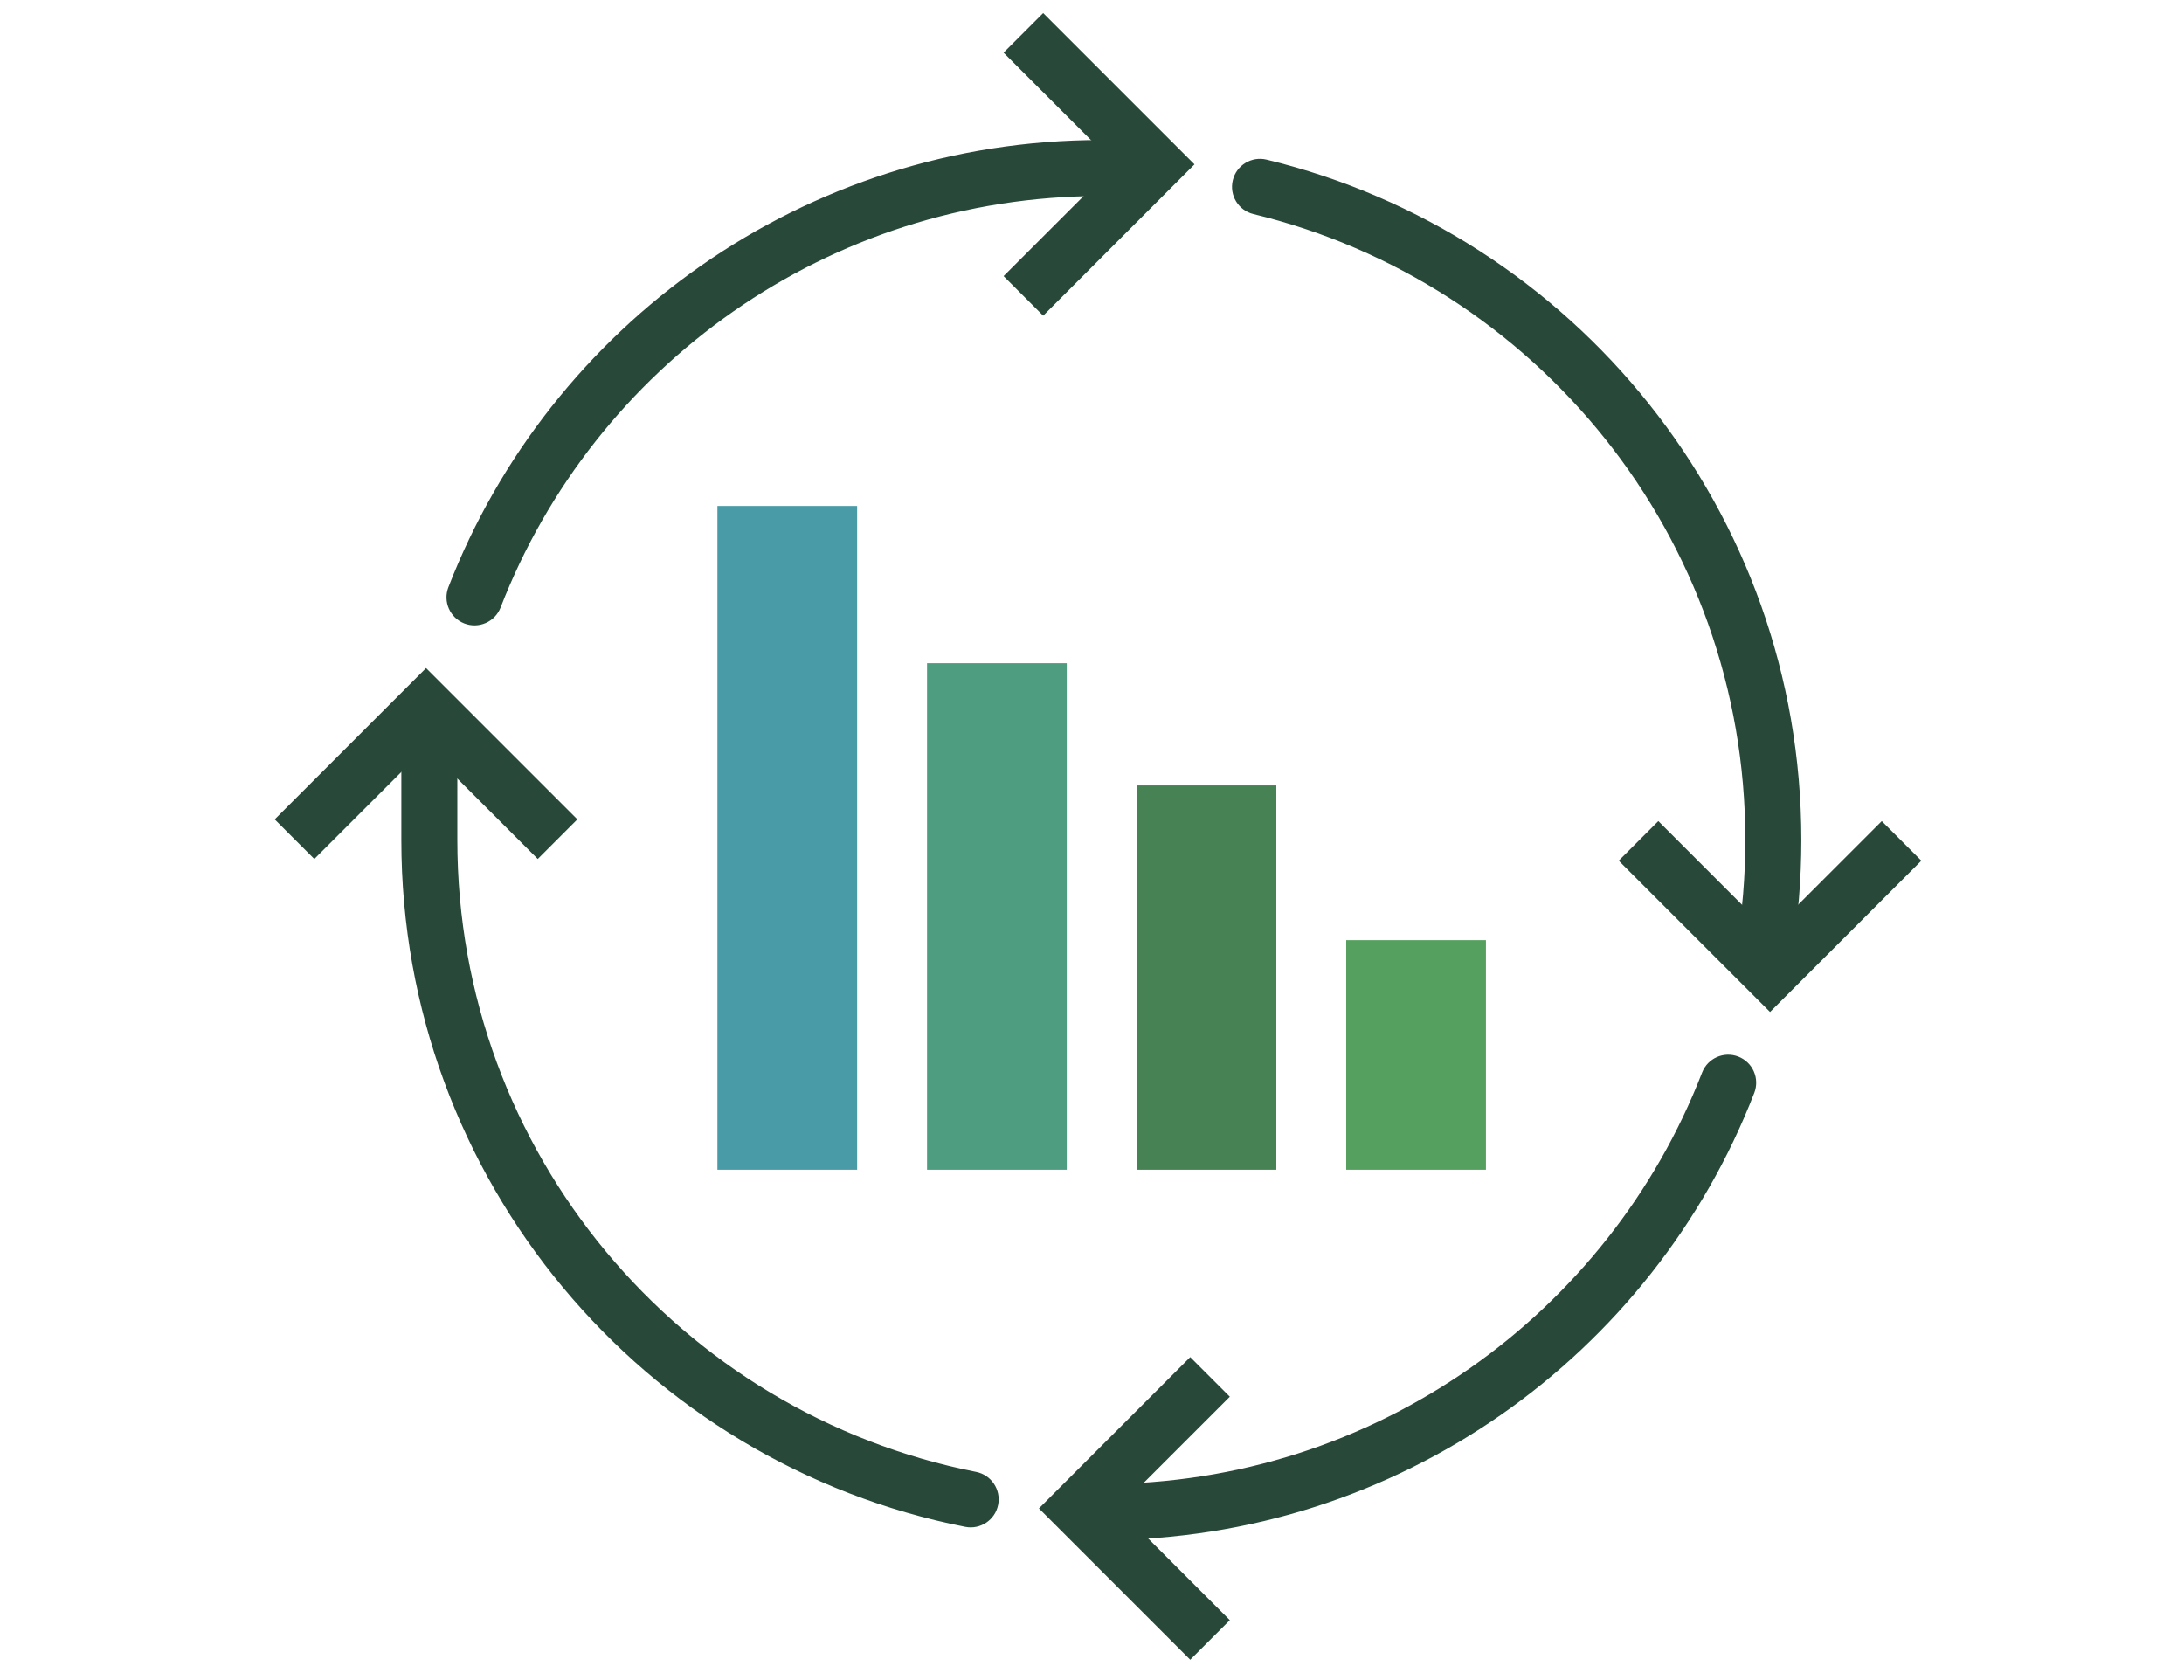 <svg width="117" height="90" viewBox="0 0 117 90" fill="none" xmlns="http://www.w3.org/2000/svg">
<path d="M24.02 31.458C23.721 32.23 24.105 33.099 24.877 33.399C25.65 33.698 26.519 33.314 26.818 32.542L24.02 31.458ZM67.853 8.551C67.048 8.356 66.237 8.851 66.043 9.656C65.848 10.461 66.342 11.272 67.147 11.467L67.853 8.551ZM93.98 58.542C94.279 57.769 93.896 56.9 93.123 56.601C92.351 56.302 91.482 56.685 91.183 57.458L93.98 58.542ZM51.71 81.791C52.523 81.952 53.312 81.423 53.472 80.61C53.632 79.797 53.103 79.008 52.29 78.848L51.71 81.791ZM25.419 32L26.818 32.542C31.815 19.642 44.342 10.5 59 10.5V9V7.5C43.062 7.5 29.45 17.442 24.02 31.458L25.419 32ZM67.5 10.009L67.147 11.467C82.27 15.128 93.5 28.754 93.5 45H95H96.5C96.5 27.337 84.291 12.53 67.853 8.551L67.5 10.009ZM92.582 58L91.183 57.458C86.186 70.357 73.659 79.5 59 79.5V81V82.5C74.939 82.5 88.551 72.557 93.98 58.542L92.582 58ZM52 80.32L52.29 78.848C36.448 75.726 24.5 61.757 24.5 45H23H21.5C21.5 63.217 34.489 78.398 51.71 81.791L52 80.32ZM95 45H93.5C93.5 46.961 93.337 48.882 93.023 50.752L94.503 51L95.982 51.248C96.323 49.215 96.5 47.128 96.5 45H95ZM59 9V10.5H61.5V9V7.5H59V9ZM23 45H24.5V38.5H23H21.5V45H23Z" fill="#284939"/>
<path d="M101.869 45.046L94.824 52.091L87.778 45.046" stroke="#284939" stroke-width="3"/>
<path d="M64.823 87.851L57.778 80.805L64.823 73.76" stroke="#284939" stroke-width="3"/>
<path d="M54.824 1.76L61.869 8.805L54.824 15.851" stroke="#284939" stroke-width="3"/>
<path d="M15.778 44.954L22.824 37.909L29.869 44.954" stroke="#284939" stroke-width="3"/>
<path d="M75.861 62.661V50.363" stroke="#55A05E" stroke-width="7.485"/>
<path d="M64.632 62.661V42.076" stroke="#468254" stroke-width="7.485"/>
<path d="M53.405 62.661V35.526" stroke="#4F9D81" stroke-width="7.485"/>
<path d="M42.176 62.661V27.105" stroke="#499BA7" stroke-width="7.485"/>
</svg>
